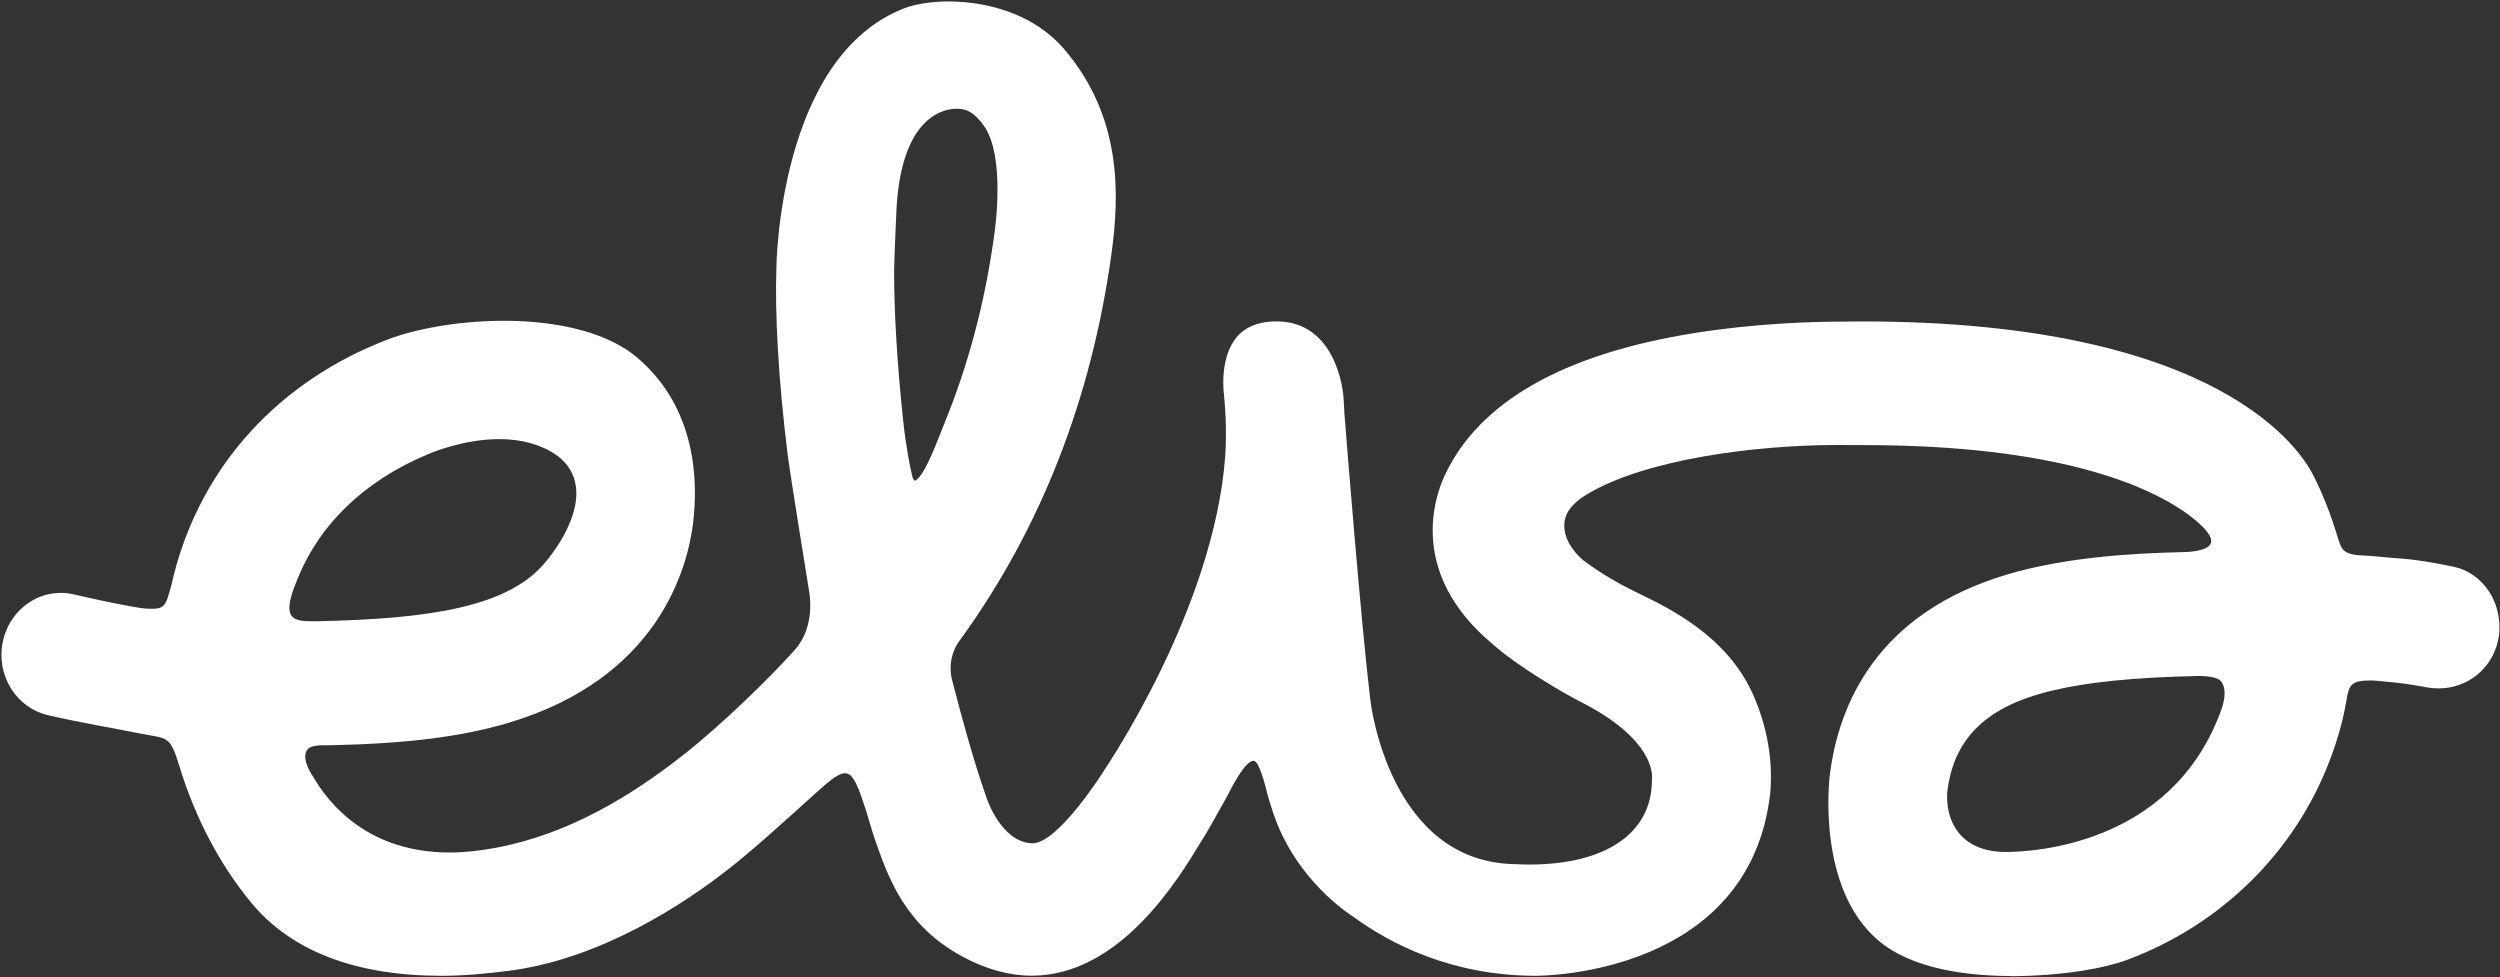 <svg width="765" height="299" viewBox="0 0 765 299" fill="none" xmlns="http://www.w3.org/2000/svg">
<rect x="0" y="0" width="765" height="299" fill="#333333" stroke="none"/>
<path d="M273.61 82.9C273.54 94.22 274.49 111.32 276.38 128.79C277.34 137.63 278.58 143.26 279.15 145.72C279.44 146.95 279.88 147.06 279.88 147.06C280.28 147.04 280.44 146.9 281.05 146.27C283.61 143.6 286.96 134.69 288.96 129.6C296.25 111.86 301.38 92.57 304.18 72.3C304.55 69.83 307.68 47.58 301.01 38.4C299.31 36.05 297.12 33.78 294.51 33.43C294.21 33.37 293.57 33.27 292.7 33.27C287.58 33.27 275.2 37.06 274.24 65.99C274.24 65.99 273.62 79.43 273.6 82.91L273.61 82.9ZM152.8 134.37C141.43 134.37 131.27 138.85 130.84 139.04C111.13 147.29 97.15 160.96 90.49 178.54C90.28 179.16 87.24 185.93 89.22 188.44C90.65 190.25 93.58 190.1 96.89 190.1H97.26C131.07 189.35 155.93 185.92 167.26 171.58C167.6 171.19 177.4 159.72 176.27 149.28C175.83 145.21 173.86 141.87 170.41 139.35C165.61 136.03 159.71 134.37 152.8 134.37ZM672.1 206.86C634.23 207.72 614.56 212.49 604.25 223.33C599.6 228.22 596.88 234.32 595.91 241.98C595.88 242.24 594.98 249.24 599.24 254.68C602.09 258.31 606.42 260.32 612.13 260.67C612.16 260.67 612.71 260.7 613.71 260.7C621.96 260.7 663.91 258.66 679.25 218.45C679.46 217.83 682.07 212.04 679.79 208.66C678.91 207.36 676.09 206.84 672.71 206.84C672.51 206.84 672.3 206.84 672.1 206.86ZM615.52 298.66C602.78 298.66 585.38 296.78 574.78 287.79C555.85 271.74 559.75 238.47 559.93 237.06C562.62 215.65 574.23 187.64 614.29 175.76C632.49 170.37 653.35 169.3 667.45 168.96C669.19 168.96 675.7 168.79 676.56 166.12C677.41 163.48 671.74 158.85 668.11 156.4C657.15 148.9 630.21 136.2 570.36 136.2C570.14 136.2 564.63 136.17 562.2 136.17C536.73 136.17 503.2 140.65 485.6 151.27C481.53 153.72 479.04 156.47 478.71 160.05C478.15 166.1 483.79 170.88 484.44 171.41L484.61 171.54C490.07 175.67 496.09 178.96 499.87 180.82L501.49 181.61C510.92 186.18 528.48 194.68 536.4 212.44C540.72 222.14 542.56 232.54 541.71 242.52C535.58 297.95 472.8 298.59 470.13 298.59H469.92C444.16 298.59 425.28 288.72 413.98 280.43C413.79 280.29 396.42 269.64 389.48 248.4C389.29 247.81 388.07 244.02 387.9 243.31C387.15 240.16 385.33 233.01 383.69 232.82C381.02 232.51 376.67 241.43 375.33 243.96C372.34 249.36 368.71 255.84 367.44 257.67C360.61 268.96 342.73 298.56 315.71 298.56C308.77 298.56 301.58 296.56 294.34 292.62C276.95 283.15 271.88 268.72 267.81 257.13C266.72 254.02 265.81 250.48 264.77 247.29C260.46 234.15 259.5 233.77 249.56 242.74C240.08 251.29 230.9 259.68 222.9 265.95C210.13 275.97 184.44 293.32 155.96 297.03C148.77 297.96 141.78 298.6 135.21 298.6C108.72 298.6 89.13 290.99 76.94 276.3C67.31 264.69 59.67 250.19 54.87 234.37C51.95 224.76 51.09 226.11 43.01 224.48C33.32 222.52 26.15 221.46 14.85 218.89C10.11 217.81 6.03 214.94 3.39 210.7C0.74 206.46 -0.17 201.41 0.83 196.46C2.59 187.74 10.05 181.42 18.57 181.42C19.82 181.42 21.09 181.56 22.33 181.83C24.16 182.23 25.82 182.6 27.38 182.96C31.71 183.96 40.14 185.65 42.98 186.05C43.34 186.1 44.31 186.22 44.6 186.23C50.51 186.52 50.58 185.94 52.5 178.78C52.71 177.98 52.91 177.01 53.16 176.04C61.69 142.2 85.79 116.35 118.89 103.79C126.89 100.76 139.92 98.16 154.34 98.16C167.07 98.16 184.35 100.42 194.95 109.4C213.31 124.97 213.58 147.67 212.1 159.93C210.42 173.8 201.53 207.56 155.47 221.22C141.25 225.44 124.56 227.54 101.36 228.04C98.24 228.08 94.82 227.79 93.8 229.78C92.31 232.7 95.55 237.24 95.78 237.6C100.73 246.23 112.85 260.87 137.66 260.87C142.08 260.87 146.77 260.34 151.62 259.44C174.07 255.3 193.36 243.35 208.97 231.11C220.93 221.74 235.85 207.08 242.65 199.48C243.07 199.01 244.88 197.24 246.25 194.03C246.94 192.42 247.52 190.45 247.79 188.09C248.06 185.73 248.01 183 247.42 179.87C247.07 178.05 241.54 143.19 241.19 140.42C238.02 115.46 237.13 95.1 237.57 82.22C237.58 81.52 238.12 17.09 277.08 2.39C277.47 2.24 282.89 0.26 291.2 0.45C305.12 0.76 317.64 5.73 325.56 14.95C343.29 35.6 342.64 59.36 340.1 77.75C333.98 122.01 318.52 161.58 294.13 195.36C289.49 201.09 291.11 207.34 291.42 208.39C294.32 219.61 297.84 232.63 301.88 244.12C302.04 244.61 306.44 257.7 315.8 258.05C323.72 258.34 337.9 235.69 337.9 235.69C338.47 234.71 371.37 186.56 374.91 139.72C374.93 139.18 375.62 131.16 374.51 120.55C374.49 120.31 373.07 109.63 378.36 103.25C381.07 99.99 385.19 98.34 390.61 98.34C409.06 98.34 410.99 120.13 411.06 121.06C411.21 122.9 411.32 124.72 411.39 126.54C411.9 133.13 416.47 190.54 419.32 214.17C419.37 214.63 424.99 264.36 464.28 264.44C464.65 264.47 466 264.55 467.97 264.55C491.36 264.55 505.36 254.97 505.49 238.91C505.79 236.6 505.73 226.25 484.44 215.15C477.98 211.98 464.12 203.54 457.81 198C457.52 197.74 456.62 196.99 456.62 196.99C430.83 175.35 439.02 152 442.14 145.36C452.68 122.96 478.35 108.34 518.45 101.92C537.5 98.87 555.25 98.41 564.14 98.41C567.21 98.41 569.22 98.33 570.09 98.36C679.7 98.44 704.34 138.06 708.15 145.98C710.97 151.66 713.25 157.6 715.1 163.6C716.43 167.91 716.52 169.72 723.03 169.98C726.28 170.11 728.81 170.47 731.06 170.63C737.05 171.07 740.67 171.33 750.74 173.41C755.32 174.36 759.27 177.18 761.87 181.35C764.55 185.66 765.48 191.01 764.39 196.03C762.53 204.64 755.04 210.65 746.17 210.65C744.97 210.65 743.77 210.54 742.58 210.32C736.14 209.14 733.51 208.89 730.19 208.59C729.27 208.51 728.3 208.42 727.17 208.3C726.71 208.25 726.27 208.23 725.87 208.22C719.37 208.16 718.81 209.49 717.97 214.53C716.96 220.64 715.19 226.61 713.02 232.36C702.39 260.61 679.76 282.96 650.94 293.7C644.24 296.2 632.15 298.56 615.5 298.72" fill="white"/>
</svg>
